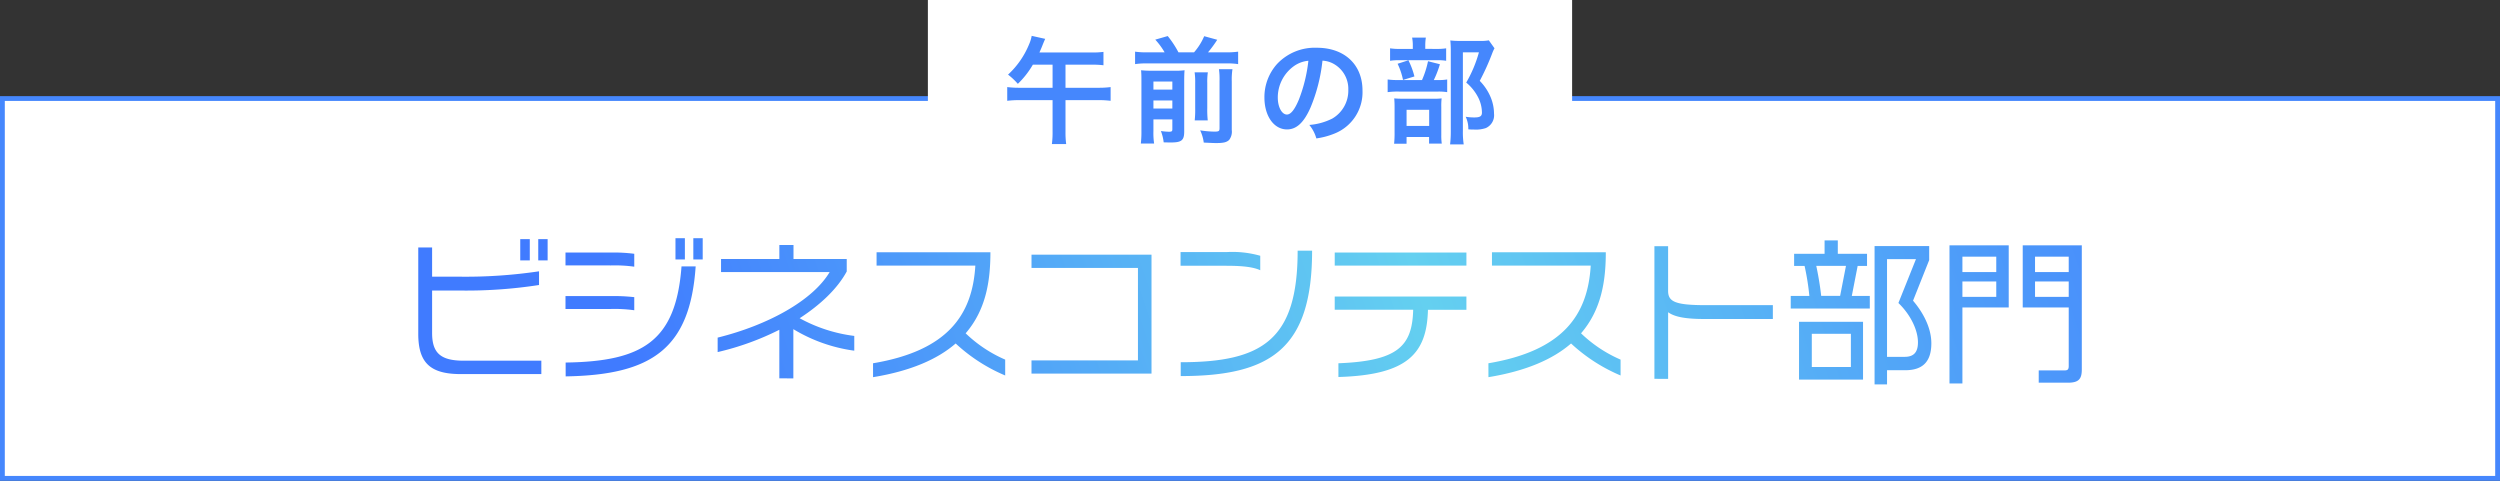 <svg height="100" viewBox="0 0 520 100" width="520" xmlns="http://www.w3.org/2000/svg" xmlns:xlink="http://www.w3.org/1999/xlink"><rect x="0" y="0" width="520" height="100" fill="#333333" stroke="none"/><linearGradient id="a" gradientUnits="objectBoundingBox" x1=".01" x2="1" y1=".396" y2=".332"><stop offset="0" stop-color="#407bff"/><stop offset=".473" stop-color="#64d0f0"/><stop offset="1" stop-color="#407bff"/></linearGradient><g fill="#fff" transform="translate(0 20)"><path d="m519.5 79.5h-519v-79h519z"/><path d="m1 1v78h518v-78zm-1-1h520v80h-520z" fill="#4587fd"/></g><path d="m0 0h134v37h-134z" fill="#fff" transform="translate(193)"/><path d="m-41.064-14.544v4.8h-6.792a19.747 19.747 0 0 1 -2.64-.144v2.856a20.777 20.777 0 0 1 2.64-.144h6.792v6.576a18.11 18.11 0 0 1 -.144 2.568h2.976a17.737 17.737 0 0 1 -.144-2.544v-6.6h6.768a20.114 20.114 0 0 1 2.616.144v-2.856a19.111 19.111 0 0 1 -2.616.144h-6.768v-4.8h5.448a17.247 17.247 0 0 1 2.448.12v-2.784a16.64 16.64 0 0 1 -2.448.12h-10.872c.264-.576.5-1.128.7-1.656.264-.648.384-.912.5-1.176l-2.808-.624a7.519 7.519 0 0 1 -.528 1.728 17.653 17.653 0 0 1 -4.392 6.336 14.168 14.168 0 0 1 2.04 1.92 18.278 18.278 0 0 0 3.12-3.984zm19.728-2.568a16.139 16.139 0 0 1 -2.568-.144v2.592a15.274 15.274 0 0 1 2.568-.144h16.3a14.613 14.613 0 0 1 2.568.144v-2.592a17.423 17.423 0 0 1 -2.568.144h-3.7a23.983 23.983 0 0 0 1.92-2.616l-2.712-.744a12.587 12.587 0 0 1 -2.112 3.36h-3.24a20.3 20.3 0 0 0 -2.232-3.388l-2.592.744a15.013 15.013 0 0 1 1.944 2.64zm1.248 13.944h3.936v2.04c0 .432-.12.528-.7.528a14.226 14.226 0 0 1 -1.68-.144 9.379 9.379 0 0 1 .576 2.352c.864.024 1.152.024 1.512.024 2.232 0 2.76-.456 2.76-2.3v-10.32c0-1.272.024-1.824.072-2.4a13.921 13.921 0 0 1 -2.136.1h-4.652a20.579 20.579 0 0 1 -2.256-.1c.048.6.072.984.072 2.16v10.34a21.265 21.265 0 0 1 -.12 2.736h2.76a14.452 14.452 0 0 1 -.144-2.568zm0-2.256v-1.676h3.936v1.68zm0-3.936v-1.68h3.936v1.68zm8.568-3.6a14.425 14.425 0 0 1 .12 2.26v5.18a21.058 21.058 0 0 1 -.1 2.568h2.712a20.511 20.511 0 0 1 -.1-2.592v-5.136a13.667 13.667 0 0 1 .12-2.28zm5.064-.648a15.455 15.455 0 0 1 .12 2.472v9.744c0 .672-.12.768-1.1.768a20.487 20.487 0 0 1 -2.928-.264 8.519 8.519 0 0 1 .744 2.544c1.512.072 2.016.1 2.592.1 1.536 0 2.184-.168 2.688-.648a2.8 2.8 0 0 0 .548-2.068v-10.1a14.152 14.152 0 0 1 .144-2.544zm21.528-1.776a5.245 5.245 0 0 1 2.424.72 5.946 5.946 0 0 1 2.952 5.328 6.719 6.719 0 0 1 -3.336 6 12.755 12.755 0 0 1 -4.776 1.32 7.656 7.656 0 0 1 1.464 2.808 15.691 15.691 0 0 0 3.768-1.008 9.246 9.246 0 0 0 5.832-8.952c0-5.4-3.744-8.9-9.5-8.9a10.774 10.774 0 0 0 -8.256 3.36 10.309 10.309 0 0 0 -2.644 6.98c0 3.864 1.968 6.648 4.7 6.648 1.968 0 3.5-1.416 4.872-4.512a34.72 34.72 0 0 0 2.5-9.792zm-2.928.024a31.63 31.63 0 0 1 -1.992 8.112c-.864 2.064-1.68 3.072-2.472 3.072-1.056 0-1.9-1.56-1.9-3.528a8.035 8.035 0 0 1 3.264-6.48 6.109 6.109 0 0 1 3.1-1.176zm24.312-2.472v-.668a10.765 10.765 0 0 1 .12-1.68h-2.856a8.423 8.423 0 0 1 .144 1.68v.672h-2.448a12.975 12.975 0 0 1 -2.28-.12v2.592a10.83 10.83 0 0 1 1.968-.12h7.68a10.313 10.313 0 0 1 2.016.12v-2.592a12.561 12.561 0 0 1 -2.184.12zm1.776 6.48a21.132 21.132 0 0 0 1.268-3.288l-2.472-.624a19.569 19.569 0 0 1 -1.248 3.912h-4.724a15.322 15.322 0 0 1 -2.424-.12v2.64a15.731 15.731 0 0 1 2.4-.12h8.04a11.192 11.192 0 0 1 1.944.12v-2.64a10.578 10.578 0 0 1 -2.064.12zm-7.532-3.384a14.5 14.5 0 0 1 1.128 3.36l2.372-.724a16.281 16.281 0 0 0 -1.248-3.36zm1.868 15.236h4.68v1.372h2.64a12.052 12.052 0 0 1 -.1-1.8v-5.832a13.662 13.662 0 0 1 .072-1.776 12.96 12.96 0 0 1 -1.752.072h-6.188c-.888 0-1.368-.024-1.92-.072.048.552.072.984.072 1.968v5.208a19.488 19.488 0 0 1 -.1 2.256h2.592zm0-5.664h4.7v3.364h-4.7zm17.112-14.444a9.231 9.231 0 0 1 -1.9.12h-4.148a16.363 16.363 0 0 1 -1.968-.1 18.308 18.308 0 0 1 .1 2.016v16.872a22.706 22.706 0 0 1 -.144 2.736h2.832a16.559 16.559 0 0 1 -.172-2.804v-16.344h3.336a26.476 26.476 0 0 1 -2.64 6.288 9.79 9.79 0 0 1 2.5 3.12 7.1 7.1 0 0 1 .768 3.1c0 .768-.384 1.032-1.584 1.032a10.727 10.727 0 0 1 -1.8-.144 5.652 5.652 0 0 1 .548 2.616 11.533 11.533 0 0 0 1.2.048 6.415 6.415 0 0 0 2.448-.312 2.912 2.912 0 0 0 1.7-3 9 9 0 0 0 -.668-3.336 10.757 10.757 0 0 0 -2.3-3.48 49.7 49.7 0 0 0 2.588-5.72 7.884 7.884 0 0 1 .48-1.056z" fill="#4587fd" transform="translate(260 28)"/><path d="m393.056 37.32v-28.768h11.36v2.912l-3.36 8.448c2.08 2.432 3.808 5.631 3.808 8.863 0 4.1-2.08 5.6-5.44 5.6h-3.776v2.945zm2.592-5.729h3.68c1.824 0 2.752-.9 2.752-3.008 0-2.56-1.536-5.76-4.064-8.192l3.649-9.12h-6.017zm12.992 5.536v-28.735h12.32v12.928h-9.633v15.808zm2.687-18.015h7.041v-3.2h-7.041zm0-5.153h7.041v-3.2h-7.041zm15.873 23.009v-2.56h5.44c.641 0 .8-.288.8-.9v-12.188h-9.568v-12.928h12.289v25.792c0 1.921-.544 2.785-2.88 2.785zm-.768-17.856h7.007v-3.2h-7.007zm0-5.153h7.007v-3.2h-7.007zm-49.088 22.37v-12.029h13.313v12.029zm2.656-2.629h8.128v-6.908h-8.128zm-32.737 2.464v-27.58h2.849v9.28c0 2.24 1.44 2.976 7.807 2.976h13.981v2.88h-14.2c-3.9 0-6.207-.417-7.583-1.408v13.856zm-182.016-.1v-10.103a57.12 57.12 0 0 1 -12.831 4.639v-3.008c10.464-2.592 19.777-7.712 23.296-13.632h-22.591v-2.72h12.128v-2.912h2.944v2.912h11.073v2.592c-1.921 3.552-5.408 6.88-9.792 9.728a31.723 31.723 0 0 0 11.36 3.68v3.072a32.974 32.974 0 0 1 -12.672-4.48v10.24zm147.488-3.136c15.424-2.592 20.672-9.952 21.28-20.32h-20.542v-2.775h23.68c0 6.176-.993 12.031-5.152 16.863a27.717 27.717 0 0 0 8.224 5.472v3.3a35.232 35.232 0 0 1 -10.3-6.656c-3.808 3.3-9.376 5.728-17.184 7.008zm-128 0c15.423-2.592 20.671-9.952 21.28-20.32h-20.543v-2.775h23.68c0 6.176-.992 12.031-5.152 16.863a27.705 27.705 0 0 0 8.224 5.472v3.3a35.232 35.232 0 0 1 -10.3-6.656c-3.808 3.3-9.376 5.728-17.184 7.008zm96.8 0c12.353-.481 15.36-3.552 15.552-11.137h-16.32v-2.742h27.393v2.751h-8c-.223 9.088-4.224 13.568-18.624 13.984zm-160.735-.152c16.063-.224 22.944-4.48 24.1-20h2.944c-1.152 17.087-9.088 22.592-27.04 22.88zm127.936-.064c17.151 0 24.32-4.8 24.32-23.2h3.008c0 20.32-8.544 26.08-27.328 26.08zm-149.759 2.465c-6.4 0-8.833-2.4-8.833-8.384v-17.953h2.88v6.08h5.92a103.7 103.7 0 0 0 16.32-1.12v2.849a98.774 98.774 0 0 1 -16.351 1.151h-5.889v8.832c0 4.128 1.728 5.76 6.56 5.76h16.16v2.785zm118.72-.1v-2.749h22.143v-19.228h-22.14v-2.756h24.96v24.736zm-87.648-13.44h-9.28v-2.685h9.312a39.164 39.164 0 0 1 4.991.224v2.724a29.5 29.5 0 0 0 -5.024-.259zm245.568-.1v-2.617h3.873a51.577 51.577 0 0 0 -.993-6.24h-2.175v-2.528h6.336v-2.784h2.751v2.784h6.08v2.528h-1.952l-1.216 6.24h3.744v2.624zm6.336-2.624h3.937l1.216-6.24h-6.176c.414 1.927.799 4.199 1.022 6.247zm-123.68-6.272h-9.573v-2.841h9.6a21.148 21.148 0 0 1 6.976.768v3.009c-1.308-.609-3.355-.929-7.004-.929zm-128.224-.064h-9.28v-2.677h9.312a33.132 33.132 0 0 1 4.991.256v2.684a29.48 29.48 0 0 0 -5.024-.256zm150.72.032v-2.709h27.391v2.72zm-165.669-1.081v-4.416h1.952v4.416zm-3.744 0v-4.416h1.984v4.416zm36-.192v-4.416h1.952v4.416zm-3.713 0v-4.416h1.957v4.416z" fill="url(#a)" transform="translate(-3.145 42.632)"/></svg>